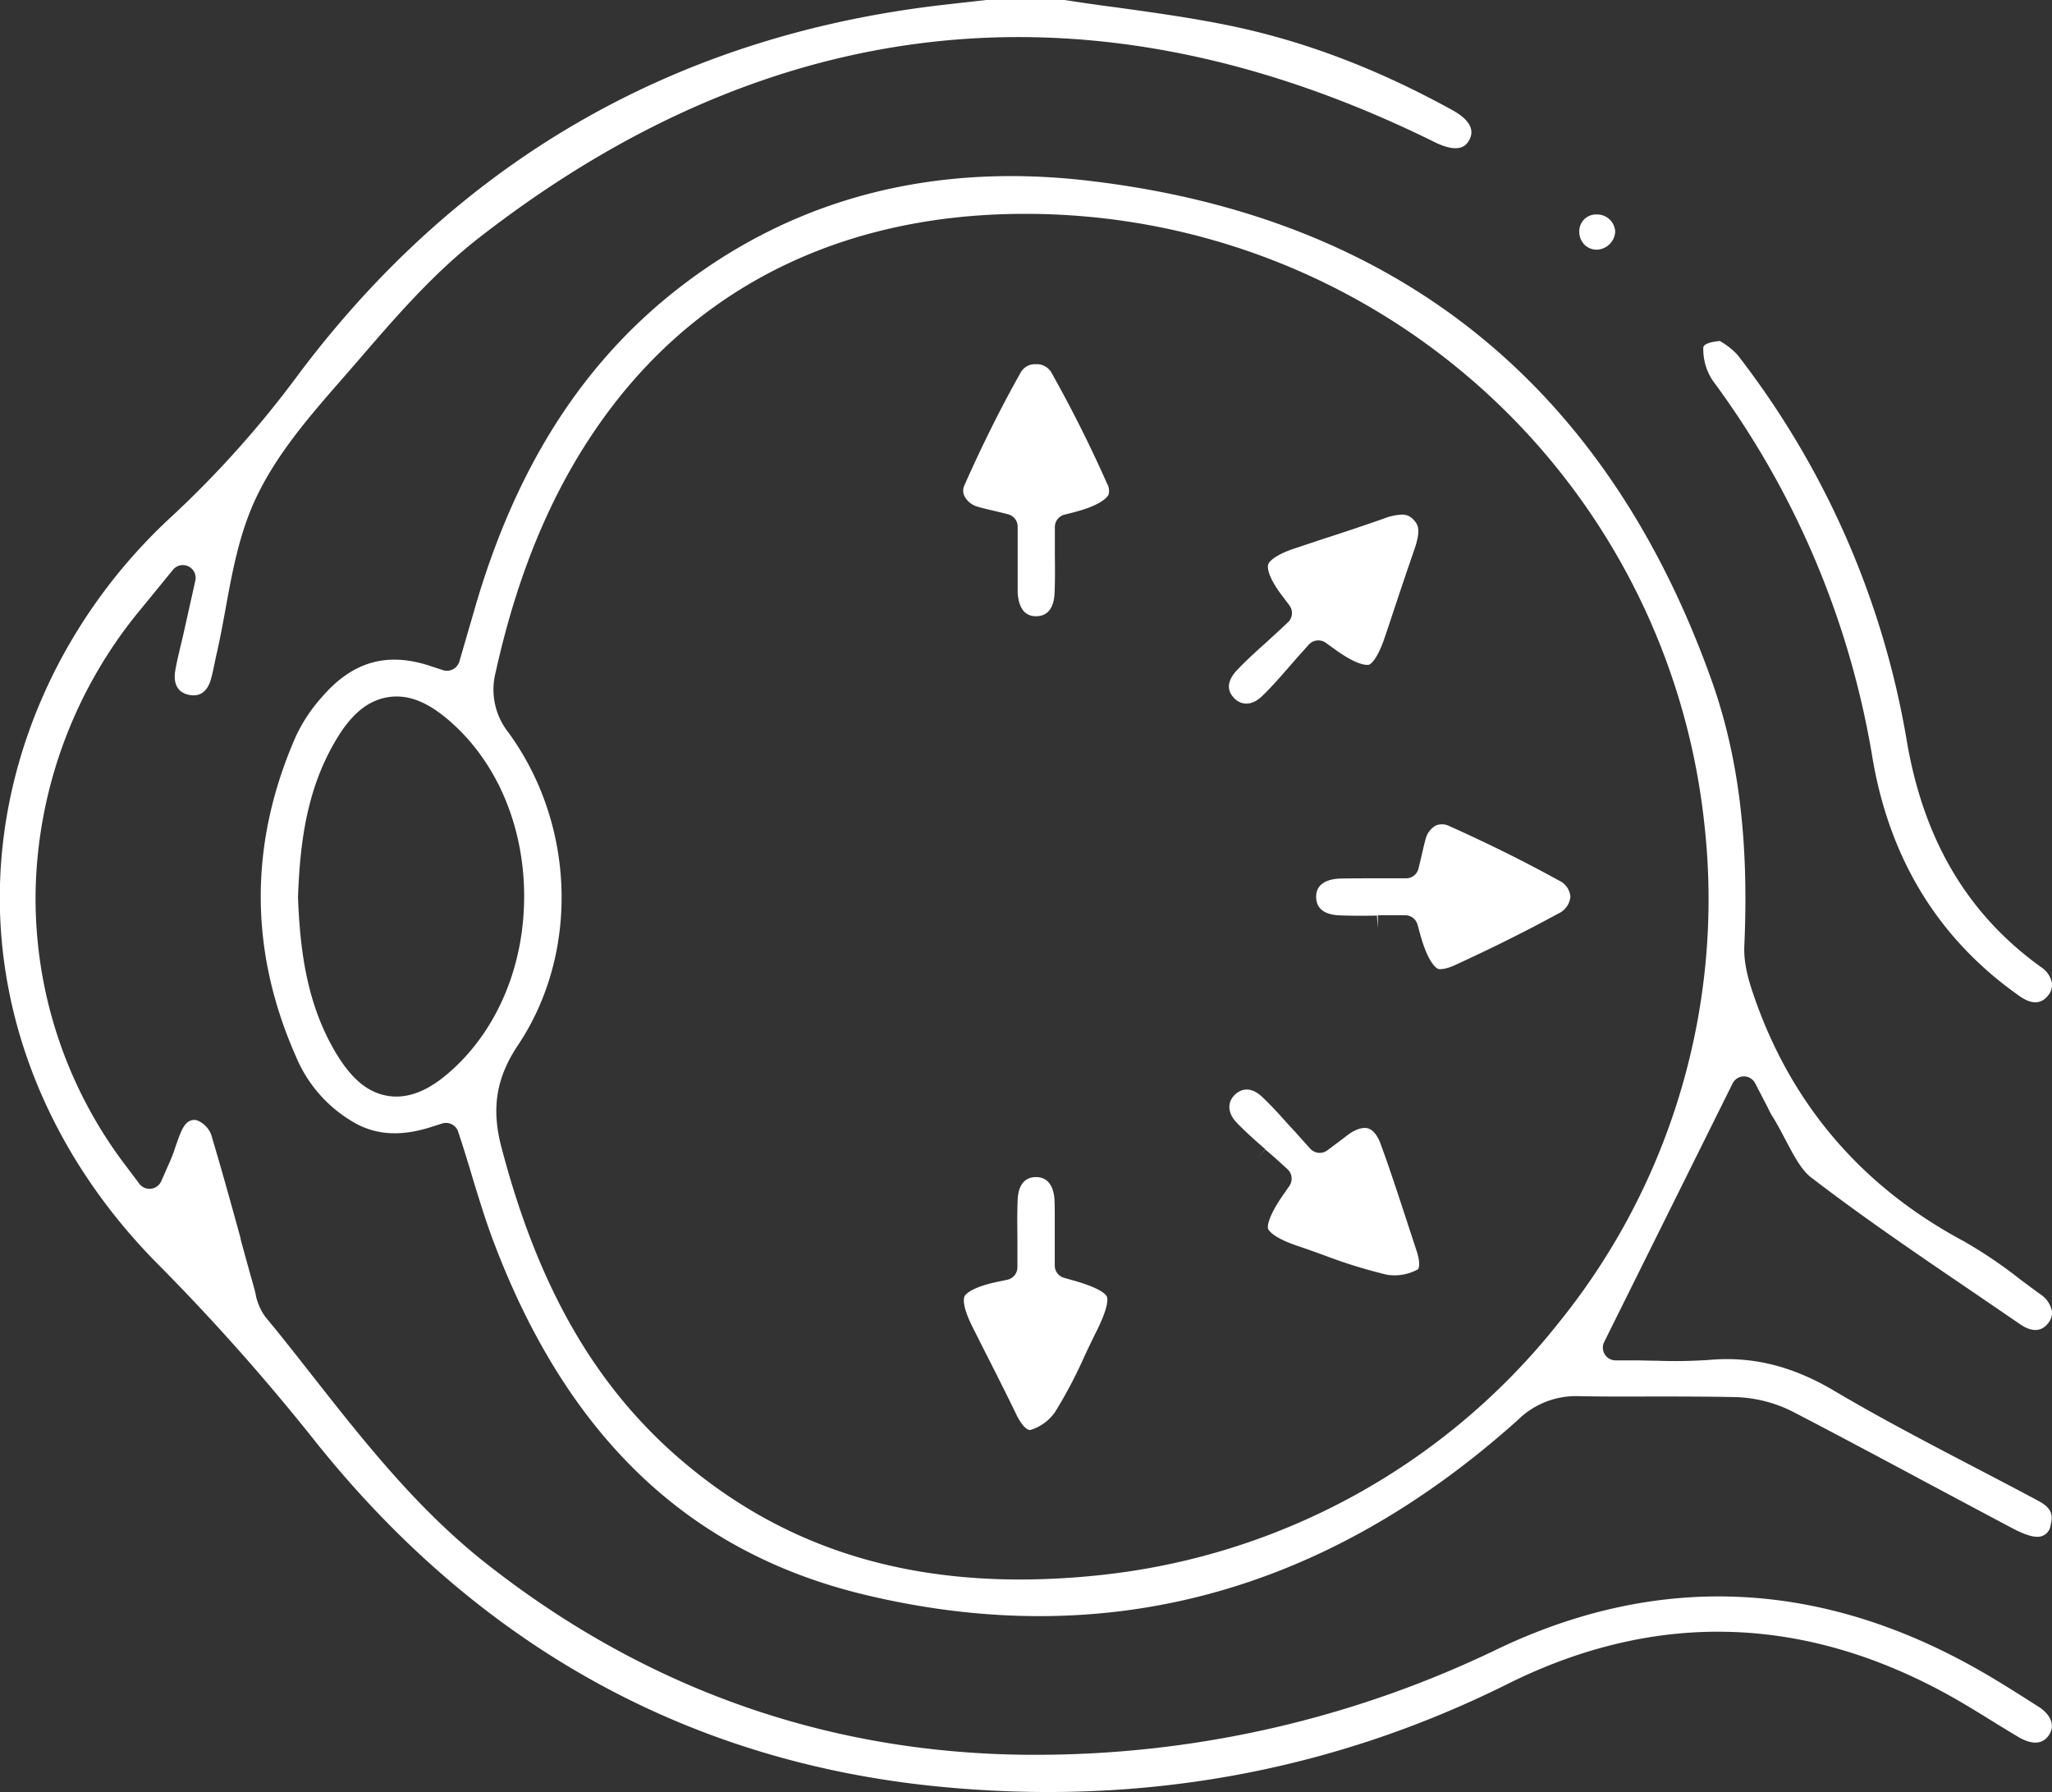 <svg xmlns="http://www.w3.org/2000/svg" viewBox="0 0 401.7 350.76"><rect x="0" y="0" width="401.7" height="350.76" fill="#333333" stroke="none"/><defs><style>.cls-1{fill:none;}.cls-2{fill:#fff;}</style></defs><title>icon-glaucoma</title><g id="Camada_2" data-name="Camada 2"><g id="Camada_1-2" data-name="Camada 1"><polygon class="cls-1" points="269.77 181.65 269.77 181.65 269.77 181.65 269.77 181.65"/><path class="cls-2" d="M401.16,339.53c1.36-2.18-.18-4.24-2.08-5.45h0l-.93-.59c-3.8-2.42-7.69-4.89-11.58-7.06-30.84-17.27-62.25-18.51-93.36-3.67a207.59,207.59,0,0,1-88.11,20.71c-40.71.54-77.68-12.06-109.89-37.41C81.63,295.37,71.15,282,61,269.09c-2.95-3.76-5.95-7.59-9-11.26a10.92,10.92,0,0,1-2-4.73l-.18-.74q-1.38-4.89-2.71-9.77l0-.18c-1.79-6.48-3.63-13.17-5.58-19.68a4.85,4.85,0,0,0-3-3.45,2.1,2.1,0,0,0-2.11.68c-.79.79-1.42,2.65-2,4.3-.32,1-.69,2.06-1.14,3.06l-1.72,3.89a2.5,2.5,0,0,1-4.28.5l-2.56-3.4A86.35,86.35,0,0,1,7,173.29,89.29,89.29,0,0,1,27.18,119.7l6.69-8.18a2.5,2.5,0,0,1,4.37,2.13L35.93,124c-.22,1-.43,1.84-.64,2.7-.4,1.7-.77,3.25-1,4.71-.19,1.15-.33,3.9,2.58,4.57,2.71.63,3.88-1.23,4.38-2.89.28-.93.49-2,.71-3,.13-.67.27-1.33.42-2,.67-2.88,1.23-5.94,1.77-8.89,1.31-7.21,2.67-14.65,5.85-21.48,4.09-8.79,10.59-16.23,16.87-23.42l3.74-4.3c7-8.15,14.35-16.57,23-23.33,58-45.21,121-51.56,187.22-18.86,5.2,2.56,6.37.36,6.82-.46,1.36-2.54-1.08-4.56-3.36-5.81C269.47,13.38,255.19,8,240.65,5c-7.35-1.51-15-2.57-22.39-3.59C215,1,211.67.5,208.38,0H193.07L189.9.36c-2.45.27-4.89.54-7.33.84C131.4,7.58,89.7,31.74,58.64,73a200.77,200.77,0,0,1-24.73,27.81C13.1,119.83.76,146.17,0,173.09s10.13,53.23,30.56,74a422.68,422.68,0,0,1,30.46,34.17c32.06,40.54,73.31,63.56,122.61,68.43,39.41,3.91,76.92-2.84,111.47-20.06,29.08-14.49,58.43-13.6,87.24,2.65,2.51,1.42,4.95,2.93,7.3,4.38,1.85,1.14,3.72,2.3,5.56,3.38S399.66,341.93,401.16,339.53Z"/><path class="cls-2" d="M335,133c-20.68-57.8-61.75-90.65-122.07-97.64-30.22-3.51-56.9,3.37-79.28,20.43-19.4,14.79-32.76,35.63-40.82,63.7-.49,1.72-1,3.43-1.5,5.16l-1.42,4.89A2.51,2.51,0,0,1,88.67,131a2.54,2.54,0,0,1-2,.16l-2.46-.81c-8.54-2.82-15.33-.82-21.37,6.3a31,31,0,0,0-4.93,7.5c-9.15,20.83-9.16,41.89,0,62.59A26.74,26.74,0,0,0,69.81,220c4.14,2.19,8.84,2.41,14.39.66l2.37-.75a2.52,2.52,0,0,1,3.13,1.62l.77,2.37q1.05,3.3,2,6.52c1.39,4.54,2.69,8.8,4.27,12.94,14.45,38,38.17,60.53,72.49,68.78,47,11.29,90-.21,127.89-34.18a16.17,16.17,0,0,1,11.76-4.68c4.74.1,9.61.09,14.31.07h.19c5.05,0,10.78,0,16.44.12a26.44,26.44,0,0,1,11.09,2.83c8.28,4.29,16.64,8.76,24.72,13.08l.17.1c5.66,3,12.08,6.46,18.25,9.71,2.53,1.33,3.91,1.61,4.62,1.61a2.55,2.55,0,0,0,2.76-2.29c.49-1.92.26-3.31-2.36-4.71-4.12-2.21-8.35-4.42-12.44-6.55-9.15-4.78-18.58-9.7-27.64-15.06-8.19-4.84-16-6.75-24.43-6a98.46,98.46,0,0,1-10.47.15H324c-1.28,0-2.53-.06-3.72-.06h-4a2.49,2.49,0,0,1-2.24-3.61l25.13-50.59a2.49,2.49,0,0,1,2.21-1.39h0a2.49,2.49,0,0,1,2.21,1.35l2.27,4.37c.1.18.2.4.32.64a13.25,13.25,0,0,0,.65,1.24c1,1.58,1.86,3.22,2.7,4.82,1.59,3,3.08,5.89,5,7.35,10.42,8,21.49,15.5,32.2,22.78q4.39,3,8.78,6c1.6,1.09,3.85,1.92,5.52-.35a3,3,0,0,0,.63-2.36,5.13,5.13,0,0,0-2.24-3.19c-1.3-.94-2.6-1.91-3.9-2.88a91.37,91.37,0,0,0-11.1-7.51c-19.79-10.57-33.54-26.53-40.88-47.44-1.13-3.24-2.23-6.72-2.07-10.38C342.39,164.47,340.33,147.9,335,133ZM88.4,209.51h0c-2.46,2.2-6.26,5.13-10.81,5.13a10.38,10.38,0,0,1-1.57-.12c-4-.61-7.27-3.35-10.38-8.61-5.71-9.69-6.89-20.2-7.3-30.12v-.3c.39-10.17,1.57-20.85,7.47-30.7,3-5.08,6.28-7.72,10.19-8.33s7.79.93,12.22,4.84c9.09,8,14.33,20.38,14.39,33.94S97.48,201.36,88.4,209.51ZM305,259.08a132.15,132.15,0,0,1-89.56,49.22,148.17,148.17,0,0,1-15.74.87c-26.29,0-48-7.66-66.4-23.42-16.84-14.44-28-33.89-35.15-61.23-2-7.62-1-13.61,3.29-20,12-18,11.24-43.15-1.94-61.18a13.52,13.52,0,0,1-2.47-11.75c4.61-20.86,12-37.78,22.57-51.73,18.84-24.87,46.85-38,81-38H201A133.63,133.63,0,0,1,333.64,161.25,131.81,131.81,0,0,1,305,259.08Z"/><path class="cls-2" d="M336.7,66.74c-1.61.15-3.21.54-3.26,1.29a11,11,0,0,0,1.9,6.54A170.68,170.68,0,0,1,366.5,148c3.31,20.06,13,35.88,28.89,47,2.33,1.64,4.21,1.58,5.57-.18a3.18,3.18,0,0,0,.71-2.48,4.69,4.69,0,0,0-2.06-3c-14.44-10.37-23.06-24.91-26.36-44.46a168.94,168.94,0,0,0-33.1-75.4,14.14,14.14,0,0,0-3.33-2.65Z"/><path class="cls-2" d="M309.16,45.34a3.52,3.52,0,0,0,1,2.53,3.38,3.38,0,0,0,2.39,1h.05a3.73,3.73,0,0,0,3.59-3.47,3.46,3.46,0,0,0-1.07-2.42,3.51,3.51,0,0,0-2.46-1A3.29,3.29,0,0,0,309.16,45.34Z"/><path class="cls-2" d="M269.74,179.15l3.44,0h1.91A2.5,2.5,0,0,1,277.5,181l.5,1.83c1.52,5.51,3.06,6.6,3.49,6.8s1.66,0,3-.57c7.48-3.42,14.22-6.78,20.58-10.25a4,4,0,0,0,2.35-3.29,3.8,3.8,0,0,0-2.21-3.15c-6.58-3.63-13.78-7.22-21.42-10.64a3.16,3.16,0,0,0-2.7-.15,4.23,4.23,0,0,0-2.05,2.8c-.2.72-.37,1.44-.55,2.23l-.34,1.47-.46,1.92a2.51,2.51,0,0,1-2.43,1.92h-2c-1.18,0-2.34,0-3.47,0h-.21c-2.56,0-4.94,0-7.29.05-1.76.07-4.7.64-4.64,3.65.05,2.76,2.45,3.45,4.46,3.54,2.44.12,5,.09,7.45.06l.15,2.5h0Z"/><path class="cls-2" d="M247.05,136.27c1.82-1.73,3.57-3.75,5.26-5.69.81-.93,1.61-1.85,2.41-2.74l1.5-1.67a2.52,2.52,0,0,1,3.32-.35l1.82,1.31c4.71,3.41,6.38,3,6.56,3s1.56-.62,3.16-5.38c.59-1.73,1.17-3.47,1.74-5.2,1.29-3.88,2.63-7.88,4-11.82s.84-5-.11-6a2.9,2.9,0,0,0-2.31-1,11.29,11.29,0,0,0-3.54.79c-4,1.4-8,2.74-11.93,4l-.33.11-5.25,1.75c-3.4,1.14-4.86,2.37-5.1,3.13-.09.29-.38,2,2.8,6.18l1.36,1.8a2.49,2.49,0,0,1-.29,3.33l-1.65,1.54c-.95.89-1.89,1.74-2.82,2.59-2,1.78-3.82,3.46-5.49,5.22-1.33,1.41-2.51,3.5-.54,5.51C243.15,138.2,245.18,138.06,247.05,136.27Z"/><path class="cls-2" d="M250.42,227.38l1.61,1.47a2.51,2.51,0,0,1,.38,3.28l-1.25,1.8c-3.36,4.85-3,6.48-2.9,6.65s.76,1.62,5.8,3.31c1.72.58,3.43,1.19,5.14,1.81a99.69,99.69,0,0,0,12.28,3.81,9.52,9.52,0,0,0,6-1c.5-.3.44-1.84-.14-3.58l-1.7-5.18-.16-.5c-1.68-5.13-3.38-10.35-5.22-15.37-.35-.95-1.13-2.59-2.42-3-1-.3-2.42.13-3.9,1.2l-1.31,1-2.78,2.08a2.5,2.5,0,0,1-3.33-.29L255,223.18c-.9-1-1.78-2-2.65-2.91-1.84-2.05-3.57-4-5.4-5.68s-3.73-1.74-5.22-.3-1.45,3.53.31,5.39,3.73,3.58,5.66,5.27l-1.62,1.9L247.7,225C248.62,225.78,249.53,226.58,250.42,227.38Z"/><path class="cls-2" d="M210.13,250.64h0l-1.82-.52a2.49,2.49,0,0,1-1.83-2.4v-7.2c0-.63,0-1.26,0-1.89,0-1.33,0-2.58-.05-3.77-.12-2-.85-4.43-3.6-4.46h0c-2.94,0-3.51,2.66-3.6,4.24-.12,2.44-.09,4.94-.06,7.58,0,1.25,0,2.53,0,3.83v2a2.5,2.5,0,0,1-2,2.45l-2,.42c-5.29,1.13-6.22,2.55-6.35,2.82s-.59,1.65,1.45,5.77q1.68,3.38,3.39,6.72c1.75,3.47,3.57,7.06,5.3,10.66.72,1.5,1.9,3.17,2.8,3a9.15,9.15,0,0,0,4.78-3.5,91.31,91.31,0,0,0,5.79-11c.77-1.63,1.54-3.25,2.34-4.85,2.46-4.93,2.17-6.42,2-6.76S215.68,252.2,210.13,250.64Z"/><path class="cls-2" d="M205.78,72.85a3.3,3.3,0,0,0-3-1.56,3.21,3.21,0,0,0-2.9,1.5C196,79.66,192.28,87.13,188.79,95a2.43,2.43,0,0,0,0,2.09,4.12,4.12,0,0,0,2.61,2.09c.72.24,1.57.43,2.47.64l1.56.37,1.89.47a2.5,2.5,0,0,1,1.9,2.43v7.67c0,.57,0,1.13,0,1.7,0,1.25,0,2.4,0,3.51.12,2.12.83,4.65,3.57,4.65h.11c2.76-.06,3.45-2.48,3.54-4.49.11-2.48.09-5.06.06-7.56v-.25c0-1.08,0-2.15,0-3.22v-1.94a2.49,2.49,0,0,1,1.88-2.42l1.88-.48c4.28-1.09,6.29-2.49,6.75-3.44a2.84,2.84,0,0,0-.31-2.2C213.55,87.5,209.9,80.18,205.78,72.85Z"/></g></g></svg>